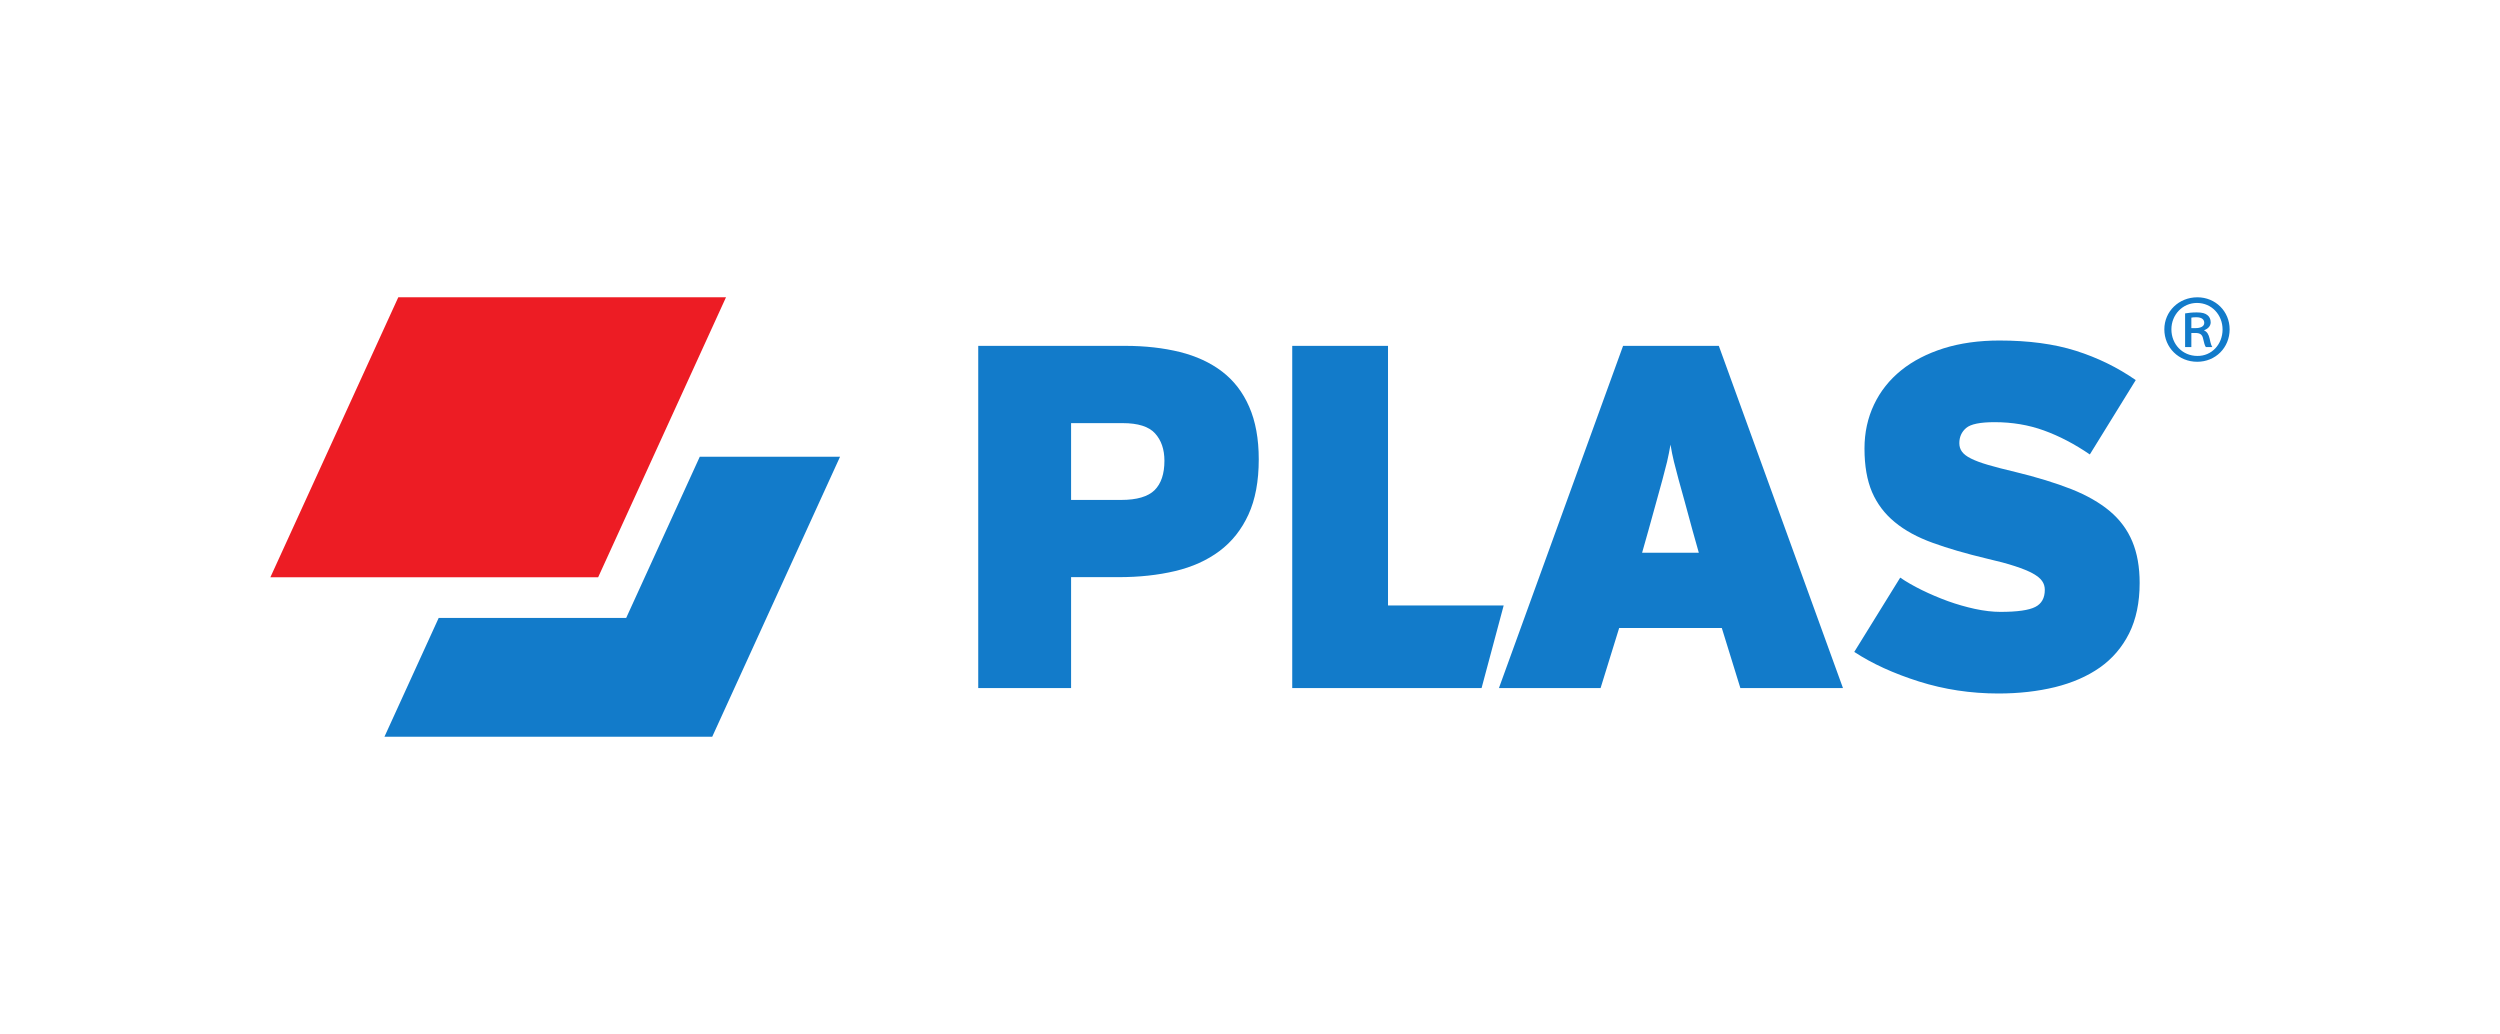 <?xml version="1.0" encoding="UTF-8" standalone="no"?>
<svg
   viewBox="0 0 404.013 167.107"
   height="167.107"
   width="404.013"
   xml:space="preserve"
   id="svg2"
   version="1.1"
   sodipodi:docname="logon.svg"
   inkscape:version="1.1.1 (3bf5ae0d25, 2021-09-20)"
   xmlns:inkscape="http://www.inkscape.org/namespaces/inkscape"
   xmlns:sodipodi="http://sodipodi.sourceforge.net/DTD/sodipodi-0.dtd"
   xmlns="http://www.w3.org/2000/svg"
   xmlns:svg="http://www.w3.org/2000/svg"
   xmlns:rdf="http://www.w3.org/1999/02/22-rdf-syntax-ns#"
   xmlns:cc="http://creativecommons.org/ns#"
   xmlns:dc="http://purl.org/dc/elements/1.1/"><sodipodi:namedview
     id="namedview239"
     pagecolor="#ffffff"
     bordercolor="#666666"
     borderopacity="1.0"
     inkscape:pageshadow="2"
     inkscape:pageopacity="0.0"
     inkscape:pagecheckerboard="0"
     showgrid="false"
     inkscape:snap-grids="false"
     inkscape:zoom="3.6186924"
     inkscape:cx="202.14484"
     inkscape:cy="105.70116"
     inkscape:window-width="1920"
     inkscape:window-height="1017"
     inkscape:window-x="-8"
     inkscape:window-y="-8"
     inkscape:window-maximized="1"
     inkscape:current-layer="svg2" /><defs
     id="defs6" /><g
     id="g10"><g
       id="g12"><path
         id="path14"
         style="fill:#127bca;fill-opacity:1;fill-rule:nonzero;stroke:none"
         d="M 113.085 73.815 L 101.193 99.865 L 70.892 99.865 L 62.13 119.058 L 115.1 119.058 L 135.754 73.815 Z" /><path
         id="path16"
         style="fill:#ed1c24;fill-opacity:1;fill-rule:nonzero;stroke:none"
         d="M 96.664 93.29 L 43.694 93.29 L 64.365 48.044 L 117.325 48.044 Z" /><path
         id="path18"
         style="fill:#127bca;fill-opacity:1;fill-rule:nonzero;stroke:none"
         d="M 203.421 74.229 C 203.421 77.761 202.866 80.734 201.757 83.154 C 200.642 85.582 199.096 87.54 197.081 89.048 C 195.081 90.544 192.688 91.625 189.924 92.282 C 187.148 92.943 184.098 93.271 180.778 93.271 L 173.093 93.271 L 173.093 111.196 L 158.088 111.196 L 158.088 55.893 L 181.86 55.893 C 185.065 55.893 188.002 56.227 190.669 56.883 C 193.325 57.547 195.606 58.602 197.5 60.047 C 199.39 61.496 200.859 63.392 201.874 65.734 C 202.903 68.081 203.421 70.906 203.421 74.229 Z M 188.177 74.466 C 188.177 72.617 187.669 71.143 186.661 70.036 C 185.664 68.933 183.914 68.38 181.432 68.38 L 173.093 68.38 L 173.093 80.792 L 181.19 80.792 C 183.729 80.792 185.528 80.254 186.588 79.213 C 187.65 78.152 188.177 76.571 188.177 74.466" /><path
         id="path20"
         style="fill:#127bca;fill-opacity:1;fill-rule:nonzero;stroke:none"
         d="M 345.779 94.217 C 345.779 97.372 345.204 100.095 344.082 102.351 C 342.943 104.614 341.366 106.457 339.342 107.881 C 337.311 109.304 334.899 110.352 332.107 111.043 C 329.318 111.724 326.269 112.073 322.949 112.073 C 318.478 112.073 314.199 111.423 310.115 110.133 C 306.038 108.842 302.542 107.251 299.659 105.352 L 307.085 93.346 C 308.077 94.03 309.251 94.701 310.59 95.36 C 311.93 96.019 313.329 96.609 314.777 97.142 C 316.219 97.664 317.689 98.081 319.165 98.404 C 320.63 98.716 322.011 98.883 323.271 98.883 C 326.003 98.883 327.883 98.617 328.918 98.081 C 329.941 97.562 330.451 96.635 330.451 95.321 C 330.451 94.799 330.311 94.321 330.019 93.904 C 329.741 93.483 329.23 93.073 328.517 92.674 C 327.809 92.282 326.853 91.894 325.637 91.497 C 324.425 91.096 322.905 90.69 321.061 90.268 C 317.738 89.475 314.842 88.636 312.373 87.738 C 309.891 86.845 307.834 85.728 306.211 84.381 C 304.577 83.043 303.355 81.424 302.533 79.526 C 301.722 77.623 301.311 75.281 301.311 72.485 C 301.311 69.912 301.826 67.539 302.855 65.377 C 303.875 63.222 305.345 61.376 307.241 59.846 C 309.126 58.321 311.423 57.142 314.107 56.289 C 316.785 55.453 319.787 55.029 323.11 55.029 C 327.847 55.029 331.963 55.583 335.463 56.688 C 338.978 57.8 342.202 59.379 345.147 61.423 L 337.727 73.441 C 335.246 71.745 332.769 70.456 330.303 69.565 C 327.821 68.665 325.167 68.225 322.323 68.225 C 320.003 68.225 318.478 68.537 317.738 69.167 C 316.998 69.802 316.637 70.618 316.637 71.618 C 316.637 72.144 316.777 72.603 317.069 72.997 C 317.361 73.396 317.842 73.768 318.527 74.104 C 319.211 74.449 320.139 74.798 321.293 75.133 C 322.459 75.477 323.927 75.853 325.717 76.279 C 329.189 77.123 332.191 78.049 334.73 79.044 C 337.251 80.048 339.326 81.237 340.963 82.609 C 342.586 83.977 343.803 85.615 344.591 87.505 C 345.383 89.394 345.779 91.638 345.779 94.217" /><path
         id="path22"
         style="fill:#127bca;fill-opacity:1;fill-rule:nonzero;stroke:none"
         d="M 243.001 97.85 L 224.309 97.85 L 224.309 55.893 L 208.831 55.893 L 208.831 111.196 L 239.43 111.196 Z" /><path
         id="path24"
         style="fill:#127bca;fill-opacity:1;fill-rule:nonzero;stroke:none"
         d="M 281.253 111.196 L 278.251 101.483 L 261.667 101.483 L 258.662 111.196 L 242.235 111.196 L 262.297 55.893 L 277.771 55.893 L 297.834 111.196 Z M 273.514 85.683 C 273.035 83.902 272.613 82.34 272.247 81.022 C 271.883 79.703 271.55 78.516 271.261 77.466 C 270.97 76.411 270.722 75.446 270.511 74.581 C 270.301 73.711 270.113 72.806 269.962 71.855 C 269.801 72.806 269.61 73.729 269.407 74.622 C 269.189 75.514 268.938 76.49 268.651 77.545 C 268.359 78.603 268.039 79.781 267.67 81.103 C 267.295 82.427 266.886 83.949 266.402 85.683 L 265.373 89.321 L 274.537 89.321 Z" /><path
         id="path26"
         style="fill:#127bca;fill-opacity:1;fill-rule:nonzero;stroke:none"
         d="M 360.32 53.222 C 360.32 56.186 358.039 58.465 355.079 58.465 C 352.112 58.465 349.768 56.186 349.768 53.222 C 349.768 50.326 352.112 48.044 355.11 48.044 C 358.039 48.044 360.32 50.326 360.32 53.222 Z M 350.91 53.222 C 350.91 55.633 352.699 57.521 355.11 57.521 C 357.423 57.553 359.178 55.633 359.178 53.254 C 359.178 50.878 357.423 48.957 355.042 48.957 C 352.699 48.957 350.91 50.878 350.91 53.222 Z M 354.134 56.086 L 353.123 56.086 L 353.123 50.648 C 353.678 50.552 354.263 50.487 355.011 50.487 C 355.924 50.487 356.38 50.648 356.706 50.911 C 357.032 51.139 357.26 51.562 357.26 52.082 C 357.26 52.733 356.768 53.157 356.219 53.353 L 356.219 53.418 C 356.672 53.613 356.932 54.035 357.096 54.753 C 357.26 55.565 357.388 55.893 357.522 56.086 L 356.478 56.086 C 356.314 55.893 356.183 55.404 356.022 54.686 C 355.891 54.069 355.535 53.81 354.784 53.81 L 354.134 53.81 Z M 354.134 53.027 L 354.818 53.027 C 355.535 53.027 356.219 52.798 356.219 52.18 C 356.219 51.66 355.858 51.268 354.915 51.268 C 354.524 51.268 354.292 51.3 354.134 51.333 Z" /></g></g></svg>
